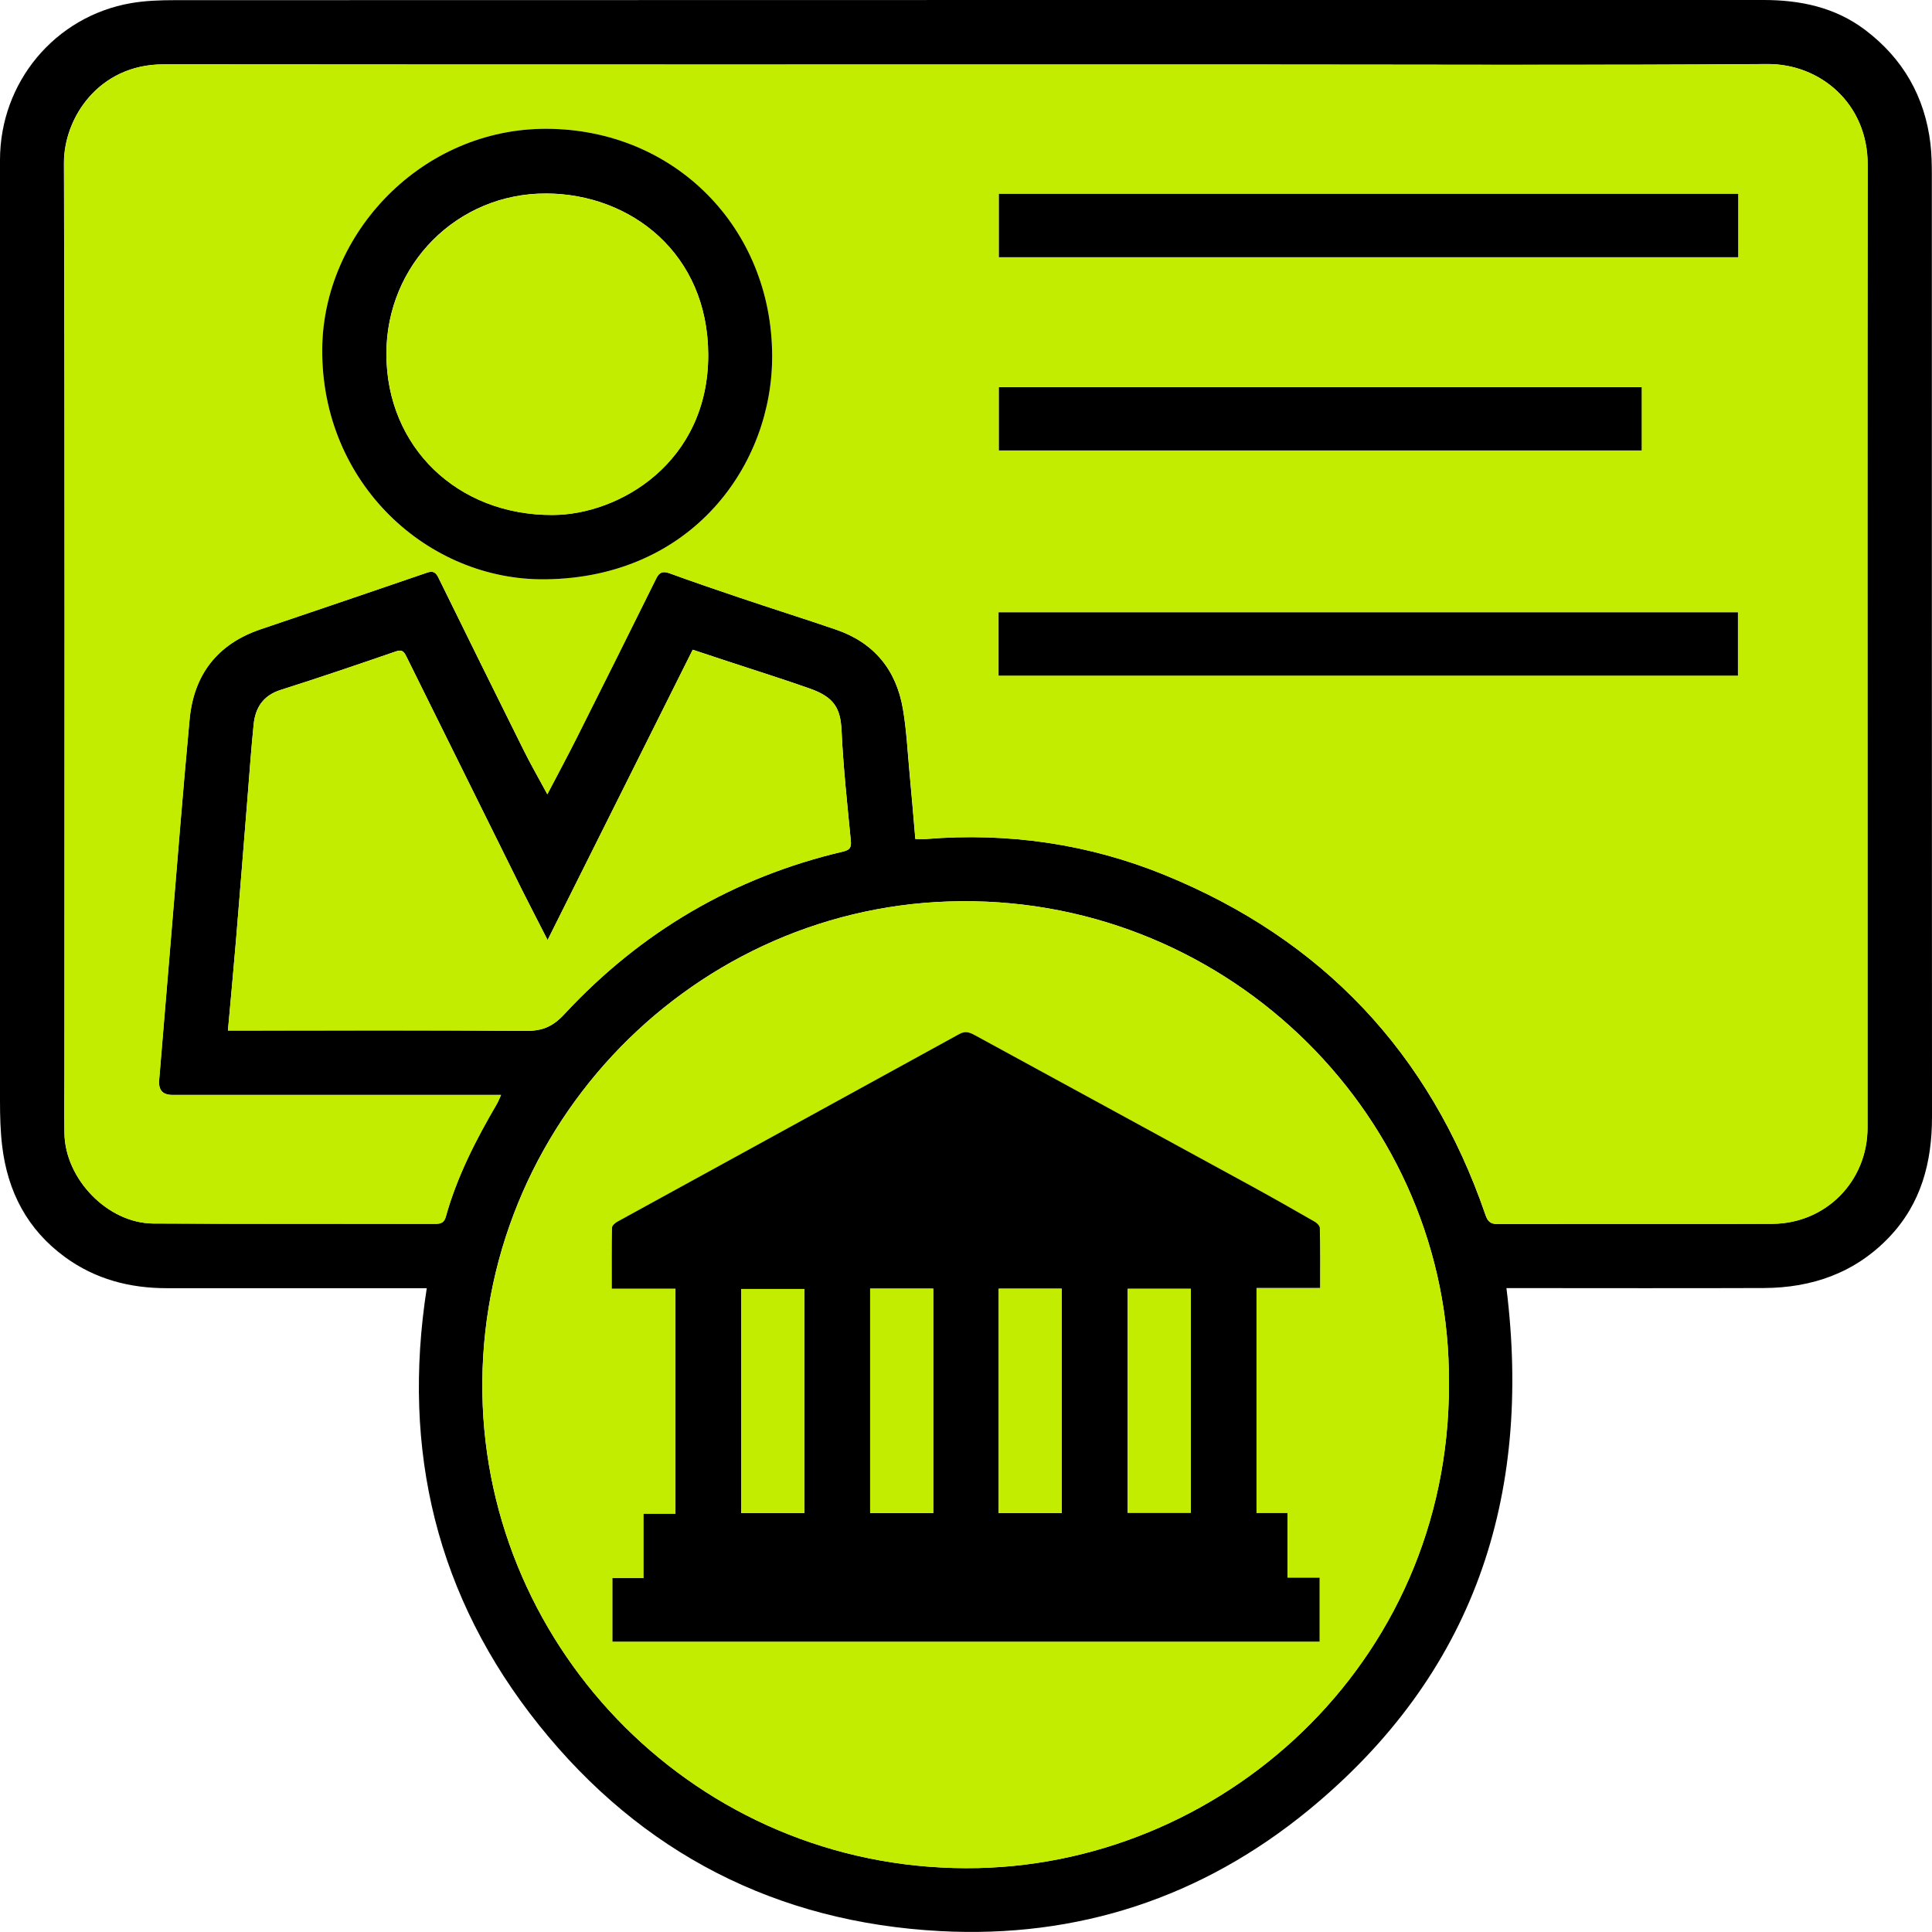 <svg width="60" height="60" viewBox="0 0 60 60" fill="none" xmlns="http://www.w3.org/2000/svg">
<g clip-path="url(#clip0_15_116)">
<path d="M13.256 40.006C13.119 40.006 12.996 40.006 12.874 40.006C10.312 40.006 7.749 40.006 5.187 40.006C4.032 40.006 2.967 39.731 2.02 39.041C0.845 38.183 0.237 37.006 0.067 35.588C0.012 35.125 0 34.653 0 34.185C0 24.447 0 14.709 0 4.97C0 2.555 1.707 0.508 4.067 0.098C4.517 0.02 4.98 0.005 5.437 0.005C21.881 0 38.327 0 54.77 0C55.91 0 56.988 0.225 57.918 0.925C59.098 1.815 59.78 3.003 59.953 4.473C59.987 4.783 59.995 5.095 59.995 5.408C59.995 15.169 59.995 24.927 60 34.688C60 36.09 59.667 37.371 58.678 38.413C57.62 39.528 56.28 39.996 54.77 40.001C52.218 40.011 49.668 40.003 47.116 40.003C47.004 40.003 46.891 40.003 46.784 40.003C47.589 46.506 45.771 51.999 40.644 56.21C37.327 58.932 33.467 60.2 29.2 59.972C24.125 59.703 19.923 57.555 16.739 53.575C13.561 49.602 12.466 45.051 13.254 40.003L13.256 40.006ZM28.43 26.055C28.573 26.055 28.665 26.062 28.758 26.055C31.312 25.847 33.805 26.207 36.162 27.17C41.059 29.165 44.396 32.69 46.124 37.708C46.191 37.903 46.256 38.013 46.504 38.013C49.346 38.003 52.191 38.013 55.033 38.006C56.698 38.001 57.993 36.688 57.995 35.02C57.995 32.803 57.995 30.582 57.995 28.365C57.995 20.614 57.988 12.866 58 5.115C58.003 3.21 56.523 1.975 54.875 1.988C49.451 2.03 44.024 2.003 38.597 2.003C27.423 2.003 16.246 2.008 5.072 1.998C3.067 1.998 1.98 3.66 1.985 5.065C2.015 14.451 2 23.837 2 33.22C2 33.875 1.992 34.533 2 35.188C2.017 36.613 3.342 37.986 4.757 37.996C7.684 38.013 10.609 38.001 13.536 38.006C13.714 38.006 13.796 37.951 13.844 37.781C14.191 36.538 14.774 35.4 15.421 34.295C15.469 34.213 15.501 34.123 15.559 34.003C15.386 34.003 15.271 34.003 15.159 34.003C11.889 34.003 8.619 34.003 5.347 34.003C5.052 34.003 4.916 33.851 4.94 33.548C4.94 33.528 4.945 33.505 4.945 33.485C5.062 32.065 5.182 30.643 5.3 29.222C5.492 26.93 5.67 24.637 5.885 22.347C6.014 20.949 6.749 19.994 8.099 19.539C9.822 18.957 11.544 18.372 13.264 17.782C13.441 17.721 13.531 17.771 13.609 17.929C14.489 19.719 15.371 21.512 16.261 23.297C16.486 23.747 16.736 24.184 16.996 24.665C17.324 24.037 17.634 23.462 17.926 22.879C18.746 21.244 19.563 19.607 20.376 17.966C20.476 17.764 20.586 17.729 20.793 17.804C21.516 18.067 22.243 18.317 22.971 18.561C23.965 18.897 24.965 19.212 25.96 19.552C27.143 19.957 27.833 20.802 28.04 22.019C28.15 22.664 28.183 23.322 28.243 23.974C28.308 24.657 28.363 25.34 28.425 26.052L28.43 26.055ZM44.994 42.571C44.851 34.41 37.889 27.722 29.47 27.995C21.253 28.26 14.646 35.27 14.991 43.654C15.319 51.602 22.001 58.21 30.392 58.012C38.182 57.83 45.234 51.382 44.991 42.571H44.994ZM7.079 32.003C7.227 32.003 7.349 32.003 7.469 32.003C10.427 32.003 13.386 31.99 16.344 32.013C16.849 32.018 17.174 31.878 17.529 31.493C19.898 28.94 22.783 27.242 26.183 26.445C26.393 26.395 26.443 26.32 26.423 26.107C26.313 24.967 26.188 23.827 26.135 22.684C26.103 21.989 25.9 21.649 25.153 21.384C24.32 21.089 23.476 20.827 22.638 20.549C22.266 20.427 21.896 20.302 21.513 20.177C20.011 23.179 18.521 26.16 17.006 29.192C16.714 28.617 16.449 28.112 16.196 27.605C15.004 25.202 13.814 22.799 12.624 20.394C12.554 20.254 12.502 20.159 12.296 20.229C11.109 20.639 9.917 21.044 8.719 21.424C8.174 21.597 7.929 21.974 7.877 22.502C7.799 23.267 7.747 24.037 7.684 24.805C7.567 26.257 7.452 27.71 7.332 29.162C7.254 30.095 7.167 31.025 7.079 32V32.003Z" fill="black"/>
<path d="M28.43 26.055C28.368 25.345 28.313 24.66 28.248 23.977C28.188 23.324 28.155 22.667 28.045 22.022C27.838 20.804 27.148 19.959 25.965 19.554C24.973 19.214 23.971 18.899 22.976 18.564C22.248 18.319 21.521 18.069 20.798 17.806C20.591 17.732 20.481 17.764 20.381 17.969C19.571 19.609 18.753 21.247 17.931 22.882C17.639 23.464 17.329 24.04 17.001 24.667C16.741 24.184 16.489 23.75 16.266 23.299C15.376 21.512 14.496 19.722 13.614 17.931C13.536 17.774 13.446 17.721 13.269 17.784C11.549 18.374 9.827 18.959 8.104 19.542C6.754 19.997 6.019 20.952 5.89 22.349C5.675 24.64 5.497 26.932 5.305 29.225C5.185 30.645 5.067 32.068 4.95 33.488C4.95 33.508 4.945 33.53 4.945 33.55C4.92 33.854 5.055 34.005 5.352 34.005C8.622 34.005 11.892 34.005 15.164 34.005C15.279 34.005 15.391 34.005 15.564 34.005C15.509 34.125 15.474 34.215 15.426 34.298C14.779 35.405 14.196 36.541 13.849 37.783C13.801 37.953 13.716 38.008 13.541 38.008C10.614 38.003 7.689 38.016 4.762 37.998C3.347 37.991 2.02 36.615 2.005 35.19C1.997 34.535 2.005 33.878 2.005 33.223C2.005 23.837 2.02 14.451 1.99 5.068C1.985 3.663 3.072 1.998 5.077 2C16.251 2.008 27.428 2.005 38.602 2.005C44.029 2.005 49.453 2.03 54.88 1.99C56.525 1.978 58.008 3.21 58.005 5.118C57.995 12.869 58 20.617 58 28.367C58 30.585 58 32.805 58 35.023C58 36.688 56.703 38.003 55.038 38.008C52.196 38.016 49.351 38.006 46.509 38.016C46.261 38.016 46.196 37.906 46.129 37.711C44.401 32.693 41.064 29.17 36.167 27.172C33.81 26.212 31.317 25.85 28.763 26.057C28.67 26.065 28.578 26.057 28.435 26.057L28.43 26.055ZM16.986 4C13.114 3.98 10.032 7.233 10.007 10.851C9.979 15.011 13.286 18.039 16.941 17.991C21.508 17.934 23.998 14.419 23.98 11.036C23.96 7.073 20.958 4.02 16.986 4ZM53.978 7.988V6.021H31.02V7.988H53.978ZM31.01 20.982H53.971V19.017H31.01V20.982ZM50.981 12.021H31.02V13.986H50.981V12.021Z" fill="#C2ED00"/>
<path d="M44.994 42.574C45.236 51.384 38.184 57.832 30.395 58.015C22.003 58.212 15.321 51.604 14.994 43.656C14.649 35.273 21.256 28.262 29.473 27.997C37.892 27.725 44.851 34.413 44.996 42.574H44.994ZM40.999 39.998C40.999 39.363 41.004 38.751 40.992 38.141C40.992 38.073 40.904 37.986 40.834 37.946C40.184 37.573 39.534 37.201 38.879 36.843C36.014 35.278 33.147 33.715 30.28 32.153C30.12 32.065 29.985 32.013 29.793 32.118C26.258 34.063 22.718 35.998 19.181 37.941C19.108 37.981 19.013 38.063 19.011 38.128C18.998 38.748 19.003 39.368 19.003 40.023H20.981V47.016H19.991V49.012H19.023V50.984H40.984V48.999H39.987V46.994H39.024V40.001H41.002L40.999 39.998Z" fill="#C2ED00"/>
<path d="M7.079 32.003C7.167 31.028 7.254 30.098 7.332 29.165C7.454 27.712 7.567 26.26 7.684 24.807C7.747 24.04 7.799 23.272 7.877 22.504C7.929 21.979 8.174 21.599 8.719 21.427C9.917 21.047 11.109 20.642 12.296 20.232C12.499 20.162 12.554 20.257 12.624 20.397C13.814 22.802 15.004 25.205 16.196 27.607C16.449 28.117 16.714 28.62 17.006 29.195C18.523 26.162 20.011 23.184 21.513 20.179C21.896 20.307 22.266 20.429 22.638 20.552C23.478 20.829 24.32 21.092 25.153 21.387C25.9 21.652 26.103 21.992 26.135 22.687C26.188 23.829 26.313 24.97 26.423 26.11C26.443 26.32 26.393 26.397 26.183 26.447C22.783 27.245 19.898 28.942 17.529 31.495C17.174 31.878 16.846 32.018 16.344 32.015C13.386 31.993 10.429 32.005 7.469 32.005C7.347 32.005 7.227 32.005 7.079 32.005V32.003Z" fill="#C2ED00"/>
<path d="M16.986 4C20.958 4.02 23.963 7.073 23.98 11.036C23.998 14.421 21.508 17.936 16.941 17.991C13.286 18.037 9.982 15.011 10.007 10.851C10.029 7.233 13.114 3.98 16.986 4ZM11.999 10.991C11.999 13.871 14.196 16.004 17.164 15.991C19.243 15.984 22.001 14.351 21.993 11.013C21.986 7.878 19.598 6.021 16.969 6.008C14.194 5.995 11.996 8.218 11.999 10.988V10.991Z" fill="black"/>
<path d="M53.98 7.988H31.022V6.021H53.98V7.988Z" fill="black"/>
<path d="M31.012 20.982V19.017H53.973V20.982H31.012Z" fill="black"/>
<path d="M50.983 12.024V13.989H31.022V12.024H50.983Z" fill="black"/>
<path d="M40.999 39.998H39.022V46.991H39.984V48.997H40.982V50.982H19.021V49.009H19.988V47.014H20.978V40.021H19.001C19.001 39.366 18.996 38.746 19.008 38.126C19.008 38.061 19.106 37.978 19.178 37.938C22.716 35.995 26.255 34.06 29.79 32.115C29.983 32.008 30.117 32.063 30.277 32.15C33.145 33.715 36.012 35.275 38.877 36.841C39.534 37.201 40.184 37.571 40.832 37.943C40.902 37.983 40.989 38.071 40.989 38.138C41.002 38.751 40.997 39.361 40.997 39.996L40.999 39.998ZM24.978 46.989V40.031H23.016V46.989H24.978ZM27.023 40.021V46.991H28.983V40.021H27.023ZM32.975 46.991V40.021H31.015V46.991H32.975ZM36.982 40.026H35.02V46.981H36.982V40.026Z" fill="black"/>
<path d="M12.002 10.993C12.002 8.223 14.196 6.001 16.971 6.013C19.601 6.023 21.988 7.883 21.996 11.018C22.003 14.354 19.246 15.989 17.166 15.996C14.199 16.009 12.004 13.876 12.002 10.996V10.993Z" fill="#C2ED00"/>
<path d="M24.978 46.989H23.016V40.031H24.978V46.989Z" fill="#C2ED00"/>
<path d="M27.023 40.018H28.983V46.989H27.023V40.018Z" fill="#C2ED00"/>
<path d="M32.975 46.991H31.015V40.021H32.975V46.991Z" fill="#C2ED00"/>
<path d="M36.982 40.023V46.979H35.02V40.023H36.982Z" fill="#C2ED00"/>
</g>
<defs>
<clipPath id="clip0_15_116">
<rect width="60" height="60" fill="white"/>
</clipPath>
</defs>
</svg>
